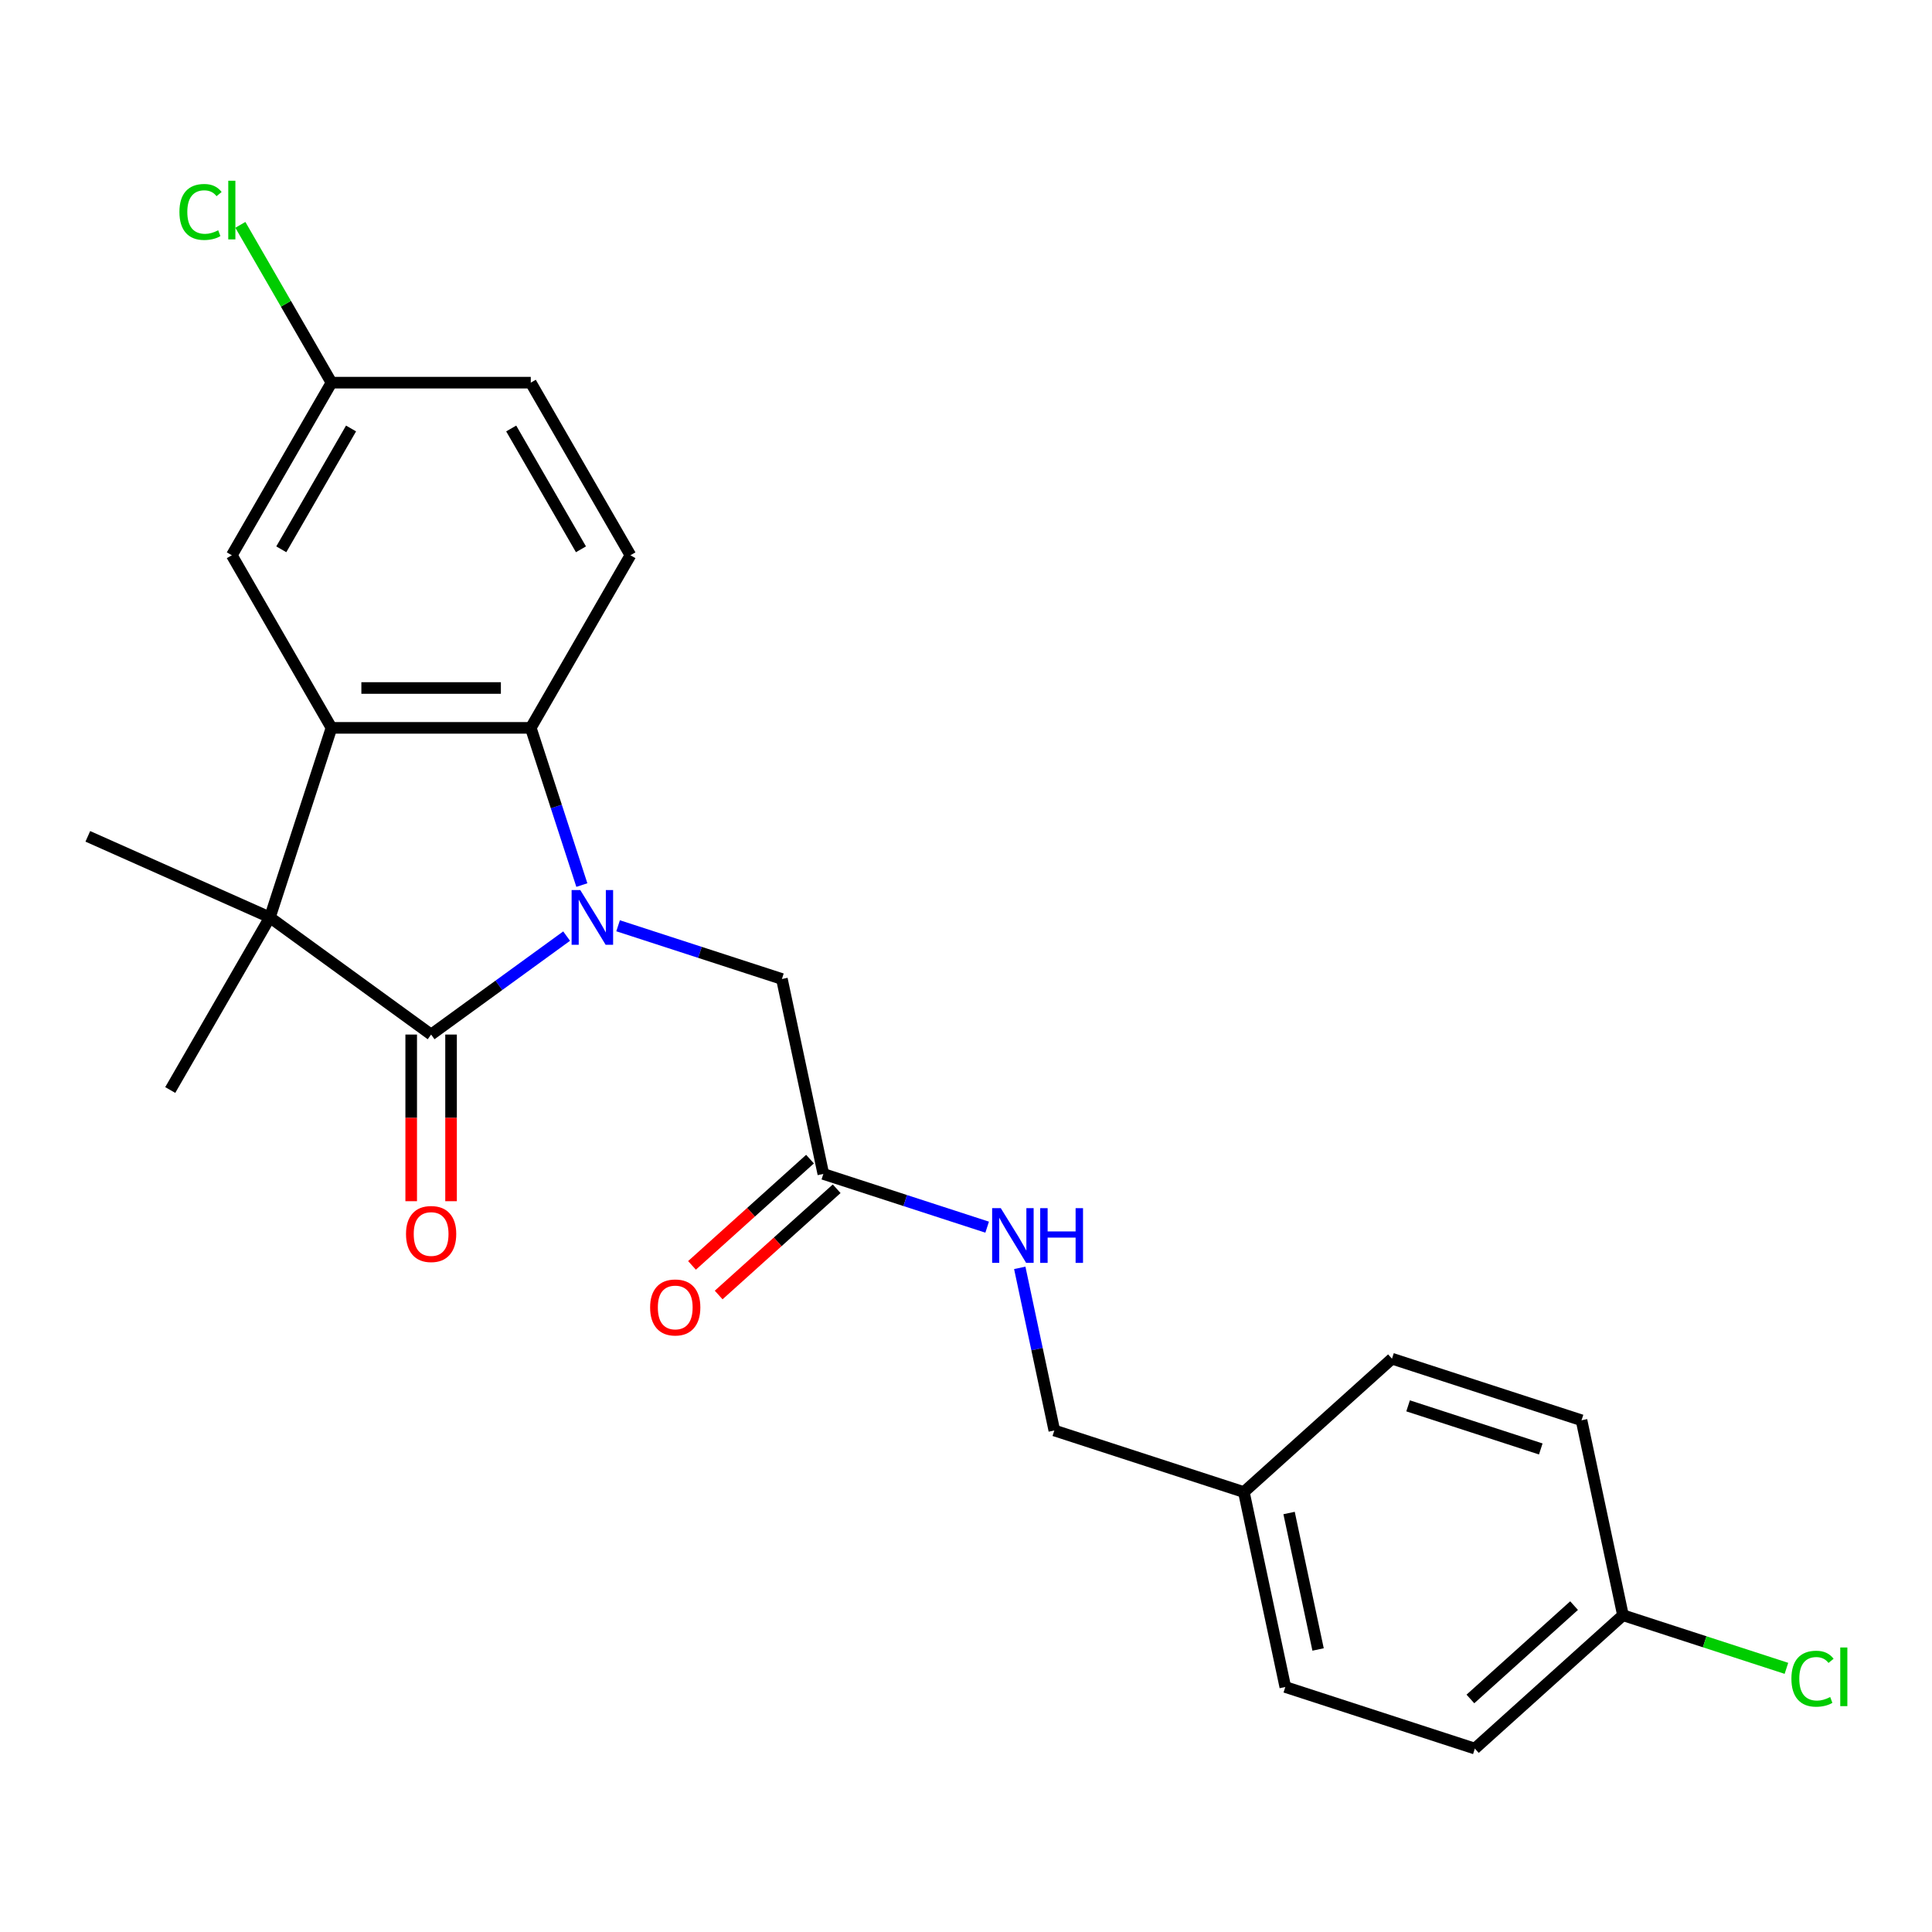 <?xml version='1.0' encoding='iso-8859-1'?>
<svg version='1.1' baseProfile='full'
              xmlns='http://www.w3.org/2000/svg'
                      xmlns:rdkit='http://www.rdkit.org/xml'
                      xmlns:xlink='http://www.w3.org/1999/xlink'
                  xml:space='preserve'
width='1000px' height='1000px' viewBox='0 0 1000 1000'>
<!-- END OF HEADER -->
<rect style='opacity:1.0;fill:#FFFFFF;stroke:none' width='1000' height='1000' x='0' y='0'> </rect>
<path class='bond-0' d='M 293.286,484.525 L 258.218,510.004' style='fill:none;fill-rule:evenodd;stroke:#0000FF;stroke-width:6px;stroke-linecap:butt;stroke-linejoin:miter;stroke-opacity:1' />
<path class='bond-0' d='M 258.218,510.004 L 223.149,535.482' style='fill:none;fill-rule:evenodd;stroke:#000000;stroke-width:6px;stroke-linecap:butt;stroke-linejoin:miter;stroke-opacity:1' />
<path class='bond-3' d='M 301.166,458.109 L 287.947,417.424' style='fill:none;fill-rule:evenodd;stroke:#0000FF;stroke-width:6px;stroke-linecap:butt;stroke-linejoin:miter;stroke-opacity:1' />
<path class='bond-3' d='M 287.947,417.424 L 274.728,376.74' style='fill:none;fill-rule:evenodd;stroke:#000000;stroke-width:6px;stroke-linecap:butt;stroke-linejoin:miter;stroke-opacity:1' />
<path class='bond-4' d='M 319.924,479.176 L 362.319,492.95' style='fill:none;fill-rule:evenodd;stroke:#0000FF;stroke-width:6px;stroke-linecap:butt;stroke-linejoin:miter;stroke-opacity:1' />
<path class='bond-4' d='M 362.319,492.95 L 404.714,506.725' style='fill:none;fill-rule:evenodd;stroke:#000000;stroke-width:6px;stroke-linecap:butt;stroke-linejoin:miter;stroke-opacity:1' />
<path class='bond-1' d='M 223.149,535.482 L 139.693,474.848' style='fill:none;fill-rule:evenodd;stroke:#000000;stroke-width:6px;stroke-linecap:butt;stroke-linejoin:miter;stroke-opacity:1' />
<path class='bond-7' d='M 212.834,535.482 L 212.834,578.611' style='fill:none;fill-rule:evenodd;stroke:#000000;stroke-width:6px;stroke-linecap:butt;stroke-linejoin:miter;stroke-opacity:1' />
<path class='bond-7' d='M 212.834,578.611 L 212.834,621.741' style='fill:none;fill-rule:evenodd;stroke:#FF0000;stroke-width:6px;stroke-linecap:butt;stroke-linejoin:miter;stroke-opacity:1' />
<path class='bond-7' d='M 233.465,535.482 L 233.465,578.611' style='fill:none;fill-rule:evenodd;stroke:#000000;stroke-width:6px;stroke-linecap:butt;stroke-linejoin:miter;stroke-opacity:1' />
<path class='bond-7' d='M 233.465,578.611 L 233.465,621.741' style='fill:none;fill-rule:evenodd;stroke:#FF0000;stroke-width:6px;stroke-linecap:butt;stroke-linejoin:miter;stroke-opacity:1' />
<path class='bond-15' d='M 139.693,474.848 L 88.115,564.185' style='fill:none;fill-rule:evenodd;stroke:#000000;stroke-width:6px;stroke-linecap:butt;stroke-linejoin:miter;stroke-opacity:1' />
<path class='bond-16' d='M 139.693,474.848 L 45.455,432.89' style='fill:none;fill-rule:evenodd;stroke:#000000;stroke-width:6px;stroke-linecap:butt;stroke-linejoin:miter;stroke-opacity:1' />
<path class='bond-24' d='M 139.693,474.848 L 171.571,376.74' style='fill:none;fill-rule:evenodd;stroke:#000000;stroke-width:6px;stroke-linecap:butt;stroke-linejoin:miter;stroke-opacity:1' />
<path class='bond-2' d='M 171.571,376.74 L 274.728,376.74' style='fill:none;fill-rule:evenodd;stroke:#000000;stroke-width:6px;stroke-linecap:butt;stroke-linejoin:miter;stroke-opacity:1' />
<path class='bond-2' d='M 187.044,356.108 L 259.254,356.108' style='fill:none;fill-rule:evenodd;stroke:#000000;stroke-width:6px;stroke-linecap:butt;stroke-linejoin:miter;stroke-opacity:1' />
<path class='bond-8' d='M 171.571,376.74 L 119.992,287.403' style='fill:none;fill-rule:evenodd;stroke:#000000;stroke-width:6px;stroke-linecap:butt;stroke-linejoin:miter;stroke-opacity:1' />
<path class='bond-6' d='M 274.728,376.74 L 326.307,287.403' style='fill:none;fill-rule:evenodd;stroke:#000000;stroke-width:6px;stroke-linecap:butt;stroke-linejoin:miter;stroke-opacity:1' />
<path class='bond-5' d='M 404.714,506.725 L 426.161,607.628' style='fill:none;fill-rule:evenodd;stroke:#000000;stroke-width:6px;stroke-linecap:butt;stroke-linejoin:miter;stroke-opacity:1' />
<path class='bond-9' d='M 426.161,607.628 L 468.556,621.403' style='fill:none;fill-rule:evenodd;stroke:#000000;stroke-width:6px;stroke-linecap:butt;stroke-linejoin:miter;stroke-opacity:1' />
<path class='bond-9' d='M 468.556,621.403 L 510.951,635.178' style='fill:none;fill-rule:evenodd;stroke:#0000FF;stroke-width:6px;stroke-linecap:butt;stroke-linejoin:miter;stroke-opacity:1' />
<path class='bond-10' d='M 419.259,599.962 L 388.718,627.461' style='fill:none;fill-rule:evenodd;stroke:#000000;stroke-width:6px;stroke-linecap:butt;stroke-linejoin:miter;stroke-opacity:1' />
<path class='bond-10' d='M 388.718,627.461 L 358.177,654.961' style='fill:none;fill-rule:evenodd;stroke:#FF0000;stroke-width:6px;stroke-linecap:butt;stroke-linejoin:miter;stroke-opacity:1' />
<path class='bond-10' d='M 433.064,615.294 L 402.523,642.794' style='fill:none;fill-rule:evenodd;stroke:#000000;stroke-width:6px;stroke-linecap:butt;stroke-linejoin:miter;stroke-opacity:1' />
<path class='bond-10' d='M 402.523,642.794 L 371.982,670.293' style='fill:none;fill-rule:evenodd;stroke:#FF0000;stroke-width:6px;stroke-linecap:butt;stroke-linejoin:miter;stroke-opacity:1' />
<path class='bond-12' d='M 326.307,287.403 L 274.728,198.066' style='fill:none;fill-rule:evenodd;stroke:#000000;stroke-width:6px;stroke-linecap:butt;stroke-linejoin:miter;stroke-opacity:1' />
<path class='bond-12' d='M 300.702,284.318 L 264.597,221.782' style='fill:none;fill-rule:evenodd;stroke:#000000;stroke-width:6px;stroke-linecap:butt;stroke-linejoin:miter;stroke-opacity:1' />
<path class='bond-25' d='M 119.992,287.403 L 171.571,198.066' style='fill:none;fill-rule:evenodd;stroke:#000000;stroke-width:6px;stroke-linecap:butt;stroke-linejoin:miter;stroke-opacity:1' />
<path class='bond-25' d='M 145.596,284.318 L 181.701,221.782' style='fill:none;fill-rule:evenodd;stroke:#000000;stroke-width:6px;stroke-linecap:butt;stroke-linejoin:miter;stroke-opacity:1' />
<path class='bond-13' d='M 527.828,656.245 L 536.772,698.327' style='fill:none;fill-rule:evenodd;stroke:#0000FF;stroke-width:6px;stroke-linecap:butt;stroke-linejoin:miter;stroke-opacity:1' />
<path class='bond-13' d='M 536.772,698.327 L 545.717,740.409' style='fill:none;fill-rule:evenodd;stroke:#000000;stroke-width:6px;stroke-linecap:butt;stroke-linejoin:miter;stroke-opacity:1' />
<path class='bond-11' d='M 171.571,198.066 L 274.728,198.066' style='fill:none;fill-rule:evenodd;stroke:#000000;stroke-width:6px;stroke-linecap:butt;stroke-linejoin:miter;stroke-opacity:1' />
<path class='bond-18' d='M 171.571,198.066 L 147.991,157.225' style='fill:none;fill-rule:evenodd;stroke:#000000;stroke-width:6px;stroke-linecap:butt;stroke-linejoin:miter;stroke-opacity:1' />
<path class='bond-18' d='M 147.991,157.225 L 124.411,116.383' style='fill:none;fill-rule:evenodd;stroke:#00CC00;stroke-width:6px;stroke-linecap:butt;stroke-linejoin:miter;stroke-opacity:1' />
<path class='bond-17' d='M 545.717,740.409 L 643.826,772.286' style='fill:none;fill-rule:evenodd;stroke:#000000;stroke-width:6px;stroke-linecap:butt;stroke-linejoin:miter;stroke-opacity:1' />
<path class='bond-14' d='M 840.042,836.041 L 763.382,905.066' style='fill:none;fill-rule:evenodd;stroke:#000000;stroke-width:6px;stroke-linecap:butt;stroke-linejoin:miter;stroke-opacity:1' />
<path class='bond-14' d='M 814.738,831.062 L 761.076,879.38' style='fill:none;fill-rule:evenodd;stroke:#000000;stroke-width:6px;stroke-linecap:butt;stroke-linejoin:miter;stroke-opacity:1' />
<path class='bond-19' d='M 840.042,836.041 L 882.347,849.786' style='fill:none;fill-rule:evenodd;stroke:#000000;stroke-width:6px;stroke-linecap:butt;stroke-linejoin:miter;stroke-opacity:1' />
<path class='bond-19' d='M 882.347,849.786 L 924.652,863.532' style='fill:none;fill-rule:evenodd;stroke:#00CC00;stroke-width:6px;stroke-linecap:butt;stroke-linejoin:miter;stroke-opacity:1' />
<path class='bond-26' d='M 840.042,836.041 L 818.595,735.138' style='fill:none;fill-rule:evenodd;stroke:#000000;stroke-width:6px;stroke-linecap:butt;stroke-linejoin:miter;stroke-opacity:1' />
<path class='bond-22' d='M 643.826,772.286 L 720.486,703.26' style='fill:none;fill-rule:evenodd;stroke:#000000;stroke-width:6px;stroke-linecap:butt;stroke-linejoin:miter;stroke-opacity:1' />
<path class='bond-23' d='M 643.826,772.286 L 665.273,873.189' style='fill:none;fill-rule:evenodd;stroke:#000000;stroke-width:6px;stroke-linecap:butt;stroke-linejoin:miter;stroke-opacity:1' />
<path class='bond-23' d='M 667.223,783.132 L 682.237,853.764' style='fill:none;fill-rule:evenodd;stroke:#000000;stroke-width:6px;stroke-linecap:butt;stroke-linejoin:miter;stroke-opacity:1' />
<path class='bond-20' d='M 818.595,735.138 L 720.486,703.26' style='fill:none;fill-rule:evenodd;stroke:#000000;stroke-width:6px;stroke-linecap:butt;stroke-linejoin:miter;stroke-opacity:1' />
<path class='bond-20' d='M 797.503,749.978 L 728.827,727.664' style='fill:none;fill-rule:evenodd;stroke:#000000;stroke-width:6px;stroke-linecap:butt;stroke-linejoin:miter;stroke-opacity:1' />
<path class='bond-21' d='M 763.382,905.066 L 665.273,873.189' style='fill:none;fill-rule:evenodd;stroke:#000000;stroke-width:6px;stroke-linecap:butt;stroke-linejoin:miter;stroke-opacity:1' />
<path  class='atom-0' d='M 300.345 460.688
L 309.625 475.688
Q 310.545 477.168, 312.025 479.848
Q 313.505 482.528, 313.585 482.688
L 313.585 460.688
L 317.345 460.688
L 317.345 489.008
L 313.465 489.008
L 303.505 472.608
Q 302.345 470.688, 301.105 468.488
Q 299.905 466.288, 299.545 465.608
L 299.545 489.008
L 295.865 489.008
L 295.865 460.688
L 300.345 460.688
' fill='#0000FF'/>
<path  class='atom-8' d='M 210.149 638.72
Q 210.149 631.92, 213.509 628.12
Q 216.869 624.32, 223.149 624.32
Q 229.429 624.32, 232.789 628.12
Q 236.149 631.92, 236.149 638.72
Q 236.149 645.6, 232.749 649.52
Q 229.349 653.4, 223.149 653.4
Q 216.909 653.4, 213.509 649.52
Q 210.149 645.64, 210.149 638.72
M 223.149 650.2
Q 227.469 650.2, 229.789 647.32
Q 232.149 644.4, 232.149 638.72
Q 232.149 633.16, 229.789 630.36
Q 227.469 627.52, 223.149 627.52
Q 218.829 627.52, 216.469 630.32
Q 214.149 633.12, 214.149 638.72
Q 214.149 644.44, 216.469 647.32
Q 218.829 650.2, 223.149 650.2
' fill='#FF0000'/>
<path  class='atom-10' d='M 518.01 625.346
L 527.29 640.346
Q 528.21 641.826, 529.69 644.506
Q 531.17 647.186, 531.25 647.346
L 531.25 625.346
L 535.01 625.346
L 535.01 653.666
L 531.13 653.666
L 521.17 637.266
Q 520.01 635.346, 518.77 633.146
Q 517.57 630.946, 517.21 630.266
L 517.21 653.666
L 513.53 653.666
L 513.53 625.346
L 518.01 625.346
' fill='#0000FF'/>
<path  class='atom-10' d='M 538.41 625.346
L 542.25 625.346
L 542.25 637.386
L 556.73 637.386
L 556.73 625.346
L 560.57 625.346
L 560.57 653.666
L 556.73 653.666
L 556.73 640.586
L 542.25 640.586
L 542.25 653.666
L 538.41 653.666
L 538.41 625.346
' fill='#0000FF'/>
<path  class='atom-11' d='M 336.5 676.734
Q 336.5 669.934, 339.86 666.134
Q 343.22 662.334, 349.5 662.334
Q 355.78 662.334, 359.14 666.134
Q 362.5 669.934, 362.5 676.734
Q 362.5 683.614, 359.1 687.534
Q 355.7 691.414, 349.5 691.414
Q 343.26 691.414, 339.86 687.534
Q 336.5 683.654, 336.5 676.734
M 349.5 688.214
Q 353.82 688.214, 356.14 685.334
Q 358.5 682.414, 358.5 676.734
Q 358.5 671.174, 356.14 668.374
Q 353.82 665.534, 349.5 665.534
Q 345.18 665.534, 342.82 668.334
Q 340.5 671.134, 340.5 676.734
Q 340.5 682.454, 342.82 685.334
Q 345.18 688.214, 349.5 688.214
' fill='#FF0000'/>
<path  class='atom-19' d='M 92.872 109.709
Q 92.872 102.669, 96.152 98.989
Q 99.472 95.269, 105.752 95.269
Q 111.592 95.269, 114.712 99.389
L 112.072 101.549
Q 109.792 98.549, 105.752 98.549
Q 101.472 98.549, 99.192 101.429
Q 96.952 104.269, 96.952 109.709
Q 96.952 115.309, 99.272 118.189
Q 101.632 121.069, 106.192 121.069
Q 109.312 121.069, 112.952 119.189
L 114.072 122.189
Q 112.592 123.149, 110.352 123.709
Q 108.112 124.269, 105.632 124.269
Q 99.472 124.269, 96.152 120.509
Q 92.872 116.749, 92.872 109.709
' fill='#00CC00'/>
<path  class='atom-19' d='M 118.152 93.549
L 121.832 93.549
L 121.832 123.909
L 118.152 123.909
L 118.152 93.549
' fill='#00CC00'/>
<path  class='atom-20' d='M 927.231 868.898
Q 927.231 861.858, 930.511 858.178
Q 933.831 854.458, 940.111 854.458
Q 945.951 854.458, 949.071 858.578
L 946.431 860.738
Q 944.151 857.738, 940.111 857.738
Q 935.831 857.738, 933.551 860.618
Q 931.311 863.458, 931.311 868.898
Q 931.311 874.498, 933.631 877.378
Q 935.991 880.258, 940.551 880.258
Q 943.671 880.258, 947.311 878.378
L 948.431 881.378
Q 946.951 882.338, 944.711 882.898
Q 942.471 883.458, 939.991 883.458
Q 933.831 883.458, 930.511 879.698
Q 927.231 875.938, 927.231 868.898
' fill='#00CC00'/>
<path  class='atom-20' d='M 952.511 852.738
L 956.191 852.738
L 956.191 883.098
L 952.511 883.098
L 952.511 852.738
' fill='#00CC00'/>
</svg>
